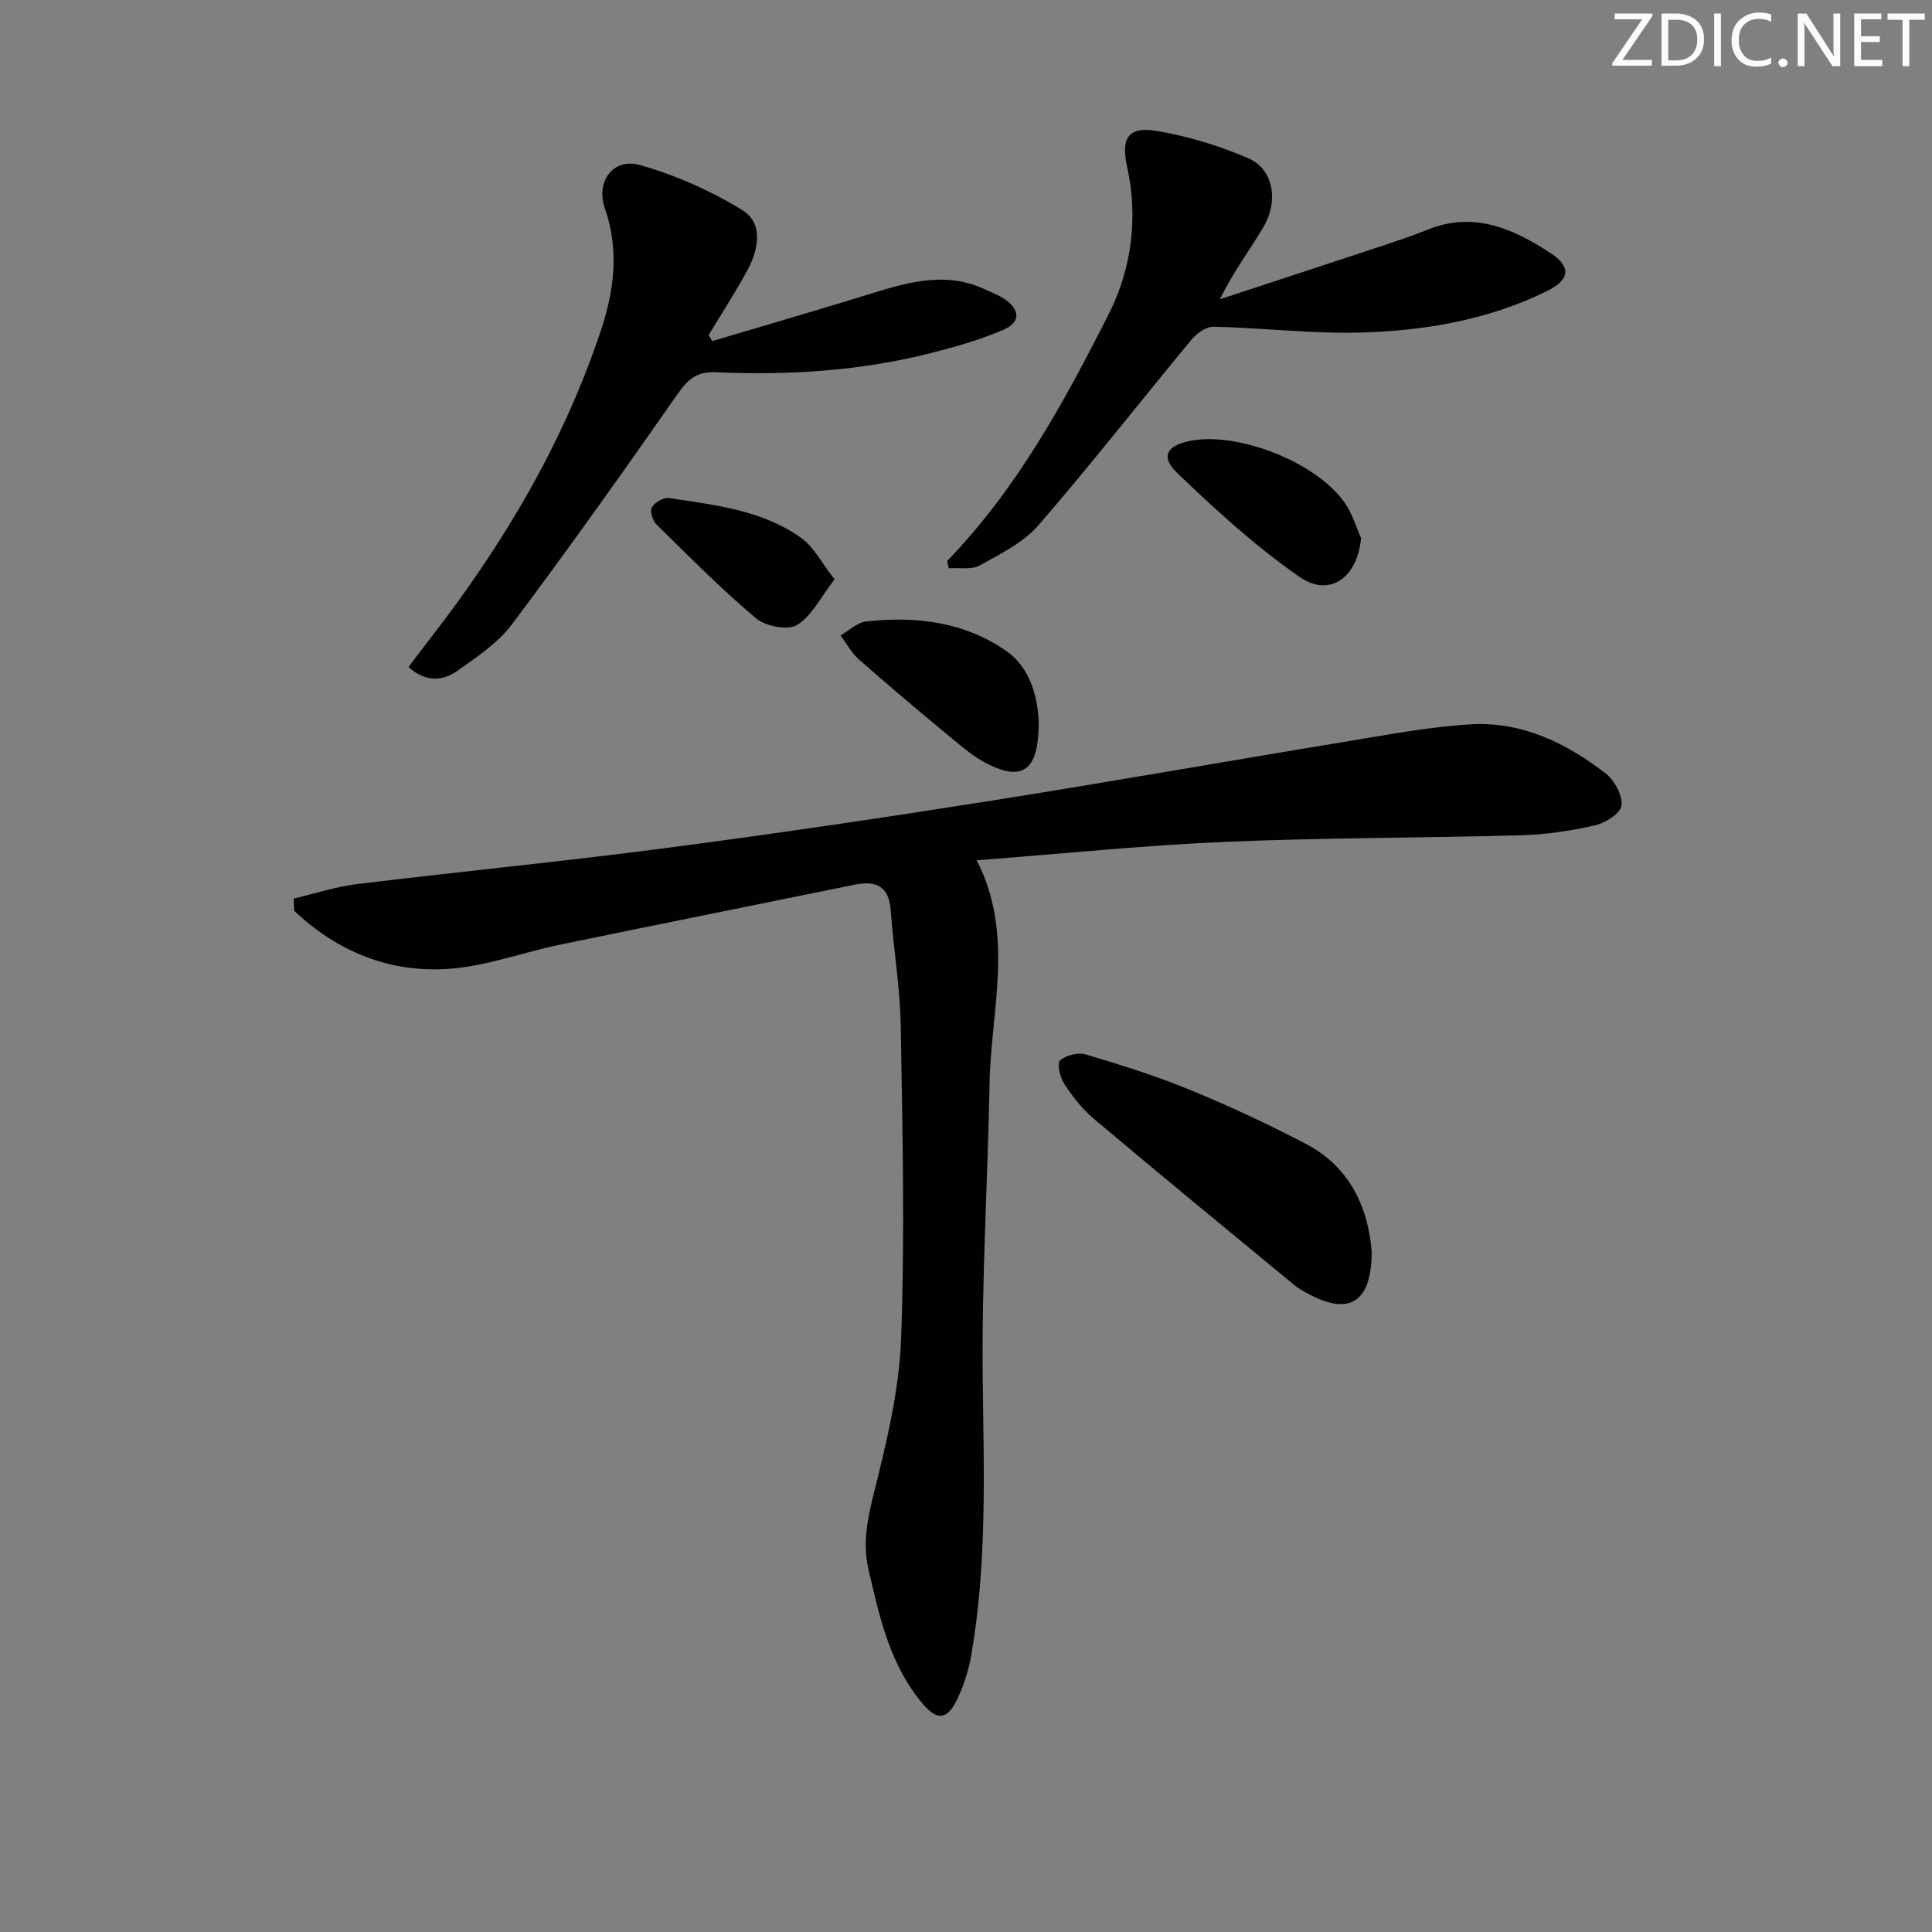 <svg enable-background="new 0 0 400 400" viewBox="0 0 400 400" xmlns="http://www.w3.org/2000/svg"><rect x="0" y="0" width="400" height="400" fill="#808080" stroke="none"/><g fill="#fafbfc"><path d="m342.2 3.2-6.3 9.2h6.1v1.2h-8.2v-.5l6.2-9.1h-5.7v-1.2h7.8v.4z"/><path d="m344 13.7v-10.9h3.1c1.6 0 3 .5 4.1 1.4 1.1 1 1.6 2.2 1.6 3.9s-.5 3-1.6 4-2.5 1.5-4.2 1.5h-3zm1.4-9.6v8.4h1.6c1.4 0 2.5-.4 3.2-1.1.8-.8 1.2-1.8 1.2-3.2s-.4-2.4-1.2-3.1-1.8-1-3.1-1z"/><path d="m356.3 2.8v10.9h-1.4v-10.9z"/><path d="m366.6 13.2c-.8.4-1.8.6-3 .6-1.6 0-2.8-.5-3.7-1.5s-1.4-2.3-1.4-3.9c0-1.7.5-3.2 1.6-4.2s2.4-1.6 4-1.6c1 0 1.9.1 2.6.4v1.5c-.8-.4-1.6-.6-2.6-.6-1.2 0-2.2.4-3 1.2s-1.1 1.9-1.1 3.3c0 1.3.4 2.3 1.1 3.1s1.6 1.1 2.8 1.1c1.1 0 2-.2 2.8-.7v1.3z"/><path d="m368.2 13c0-.3.1-.5.3-.6.2-.2.4-.3.6-.3.3 0 .5.1.7.3s.3.4.3.6-.1.5-.3.6c-.2.2-.4.3-.7.3s-.5-.1-.6-.3c-.2-.2-.3-.4-.3-.6z"/><path d="m381.1 13.7h-1.7l-5.5-8.4c-.2-.2-.3-.5-.4-.7 0 .2.1.8.1 1.5v7.6h-1.4v-10.9h1.8l5.3 8.3c.3.4.4.6.4.8 0-.3-.1-.8-.1-1.6v-7.5h1.4v10.9z"/><path d="m389.7 13.7h-5.8v-10.9h5.6v1.2h-4.2v3.5h3.9v1.2h-3.9v3.7h4.4z"/><path d="m398.4 4.1h-3.1v9.6h-1.4v-9.6h-3.1v-1.3h7.7v1.3z"/></g><path d="m60.8 186.04c4.35-1.02 8.65-2.45 13.06-2.99 21.27-2.59 42.6-4.68 63.84-7.45 22.22-2.9 44.41-6.18 66.55-9.67 24.91-3.93 49.75-8.34 74.64-12.43 8.5-1.4 17.01-3.02 25.58-3.53 10.57-.63 19.8 3.84 27.97 10.17 1.83 1.42 3.51 4.51 3.28 6.62-.17 1.6-3.31 3.62-5.44 4.11-4.99 1.14-10.15 1.91-15.26 2.06-20.47.58-40.97.49-61.42 1.37-16.9.73-33.75 2.47-51.37 3.81 7.86 15.44 2.93 30.92 2.65 46.18-.37 20.29-1.65 40.58-1.42 60.86.22 19.3.95 38.57-2.4 57.68-.57 3.23-1.62 6.48-3.09 9.4-1.93 3.82-4.01 3.94-6.82.65-6.85-8.01-9.03-17.94-11.32-27.86-1.28-5.55-.23-10.58 1.13-16.03 2.61-10.42 5.2-21.11 5.6-31.77.79-21.59.29-43.23-.07-64.84-.13-7.95-1.51-15.87-2.07-23.82-.36-5.13-3.03-6.3-7.55-5.38-20.3 4.15-40.62 8.2-60.91 12.4-7.63 1.58-15.12 4.4-22.8 4.99-12.39.94-23.27-3.51-32.25-12-.03-.85-.07-1.69-.11-2.53z" fill="#010102"/><path d="m147.46 70.62c10.43-3.11 20.89-6.14 31.29-9.34 8.3-2.56 16.54-5.39 25.18-1.37 1.35.63 2.77 1.16 4 1.97 3.26 2.16 3.43 4.81-.09 6.35-4.83 2.1-9.98 3.57-15.11 4.87-14.62 3.71-29.55 4.63-44.55 3.97-3.92-.17-5.73 1.43-7.85 4.45-11.22 16.07-22.58 32.06-34.33 47.74-2.9 3.87-7.27 6.77-11.32 9.63-2.99 2.11-6.49 2.44-10.11-.79 1.49-1.95 2.93-3.89 4.42-5.8 15.1-19.42 27.54-40.33 35.38-63.76 2.78-8.31 3.88-16.72.87-25.39-1.96-5.62 1.74-10.55 7.3-8.97 7.36 2.09 14.62 5.31 21.15 9.32 4.34 2.67 3.41 8.02 1.15 12.25-2.49 4.66-5.4 9.1-8.13 13.63.24.42.49.83.75 1.24z" fill="#010102"/><path d="m196.1 116.13c14.45-14.9 24.25-32.91 33.46-51.13 4.73-9.36 6.13-19.92 3.78-30.56-1.3-5.89.29-8.33 6.18-7.33 6.46 1.1 12.91 3.05 18.92 5.65 5.18 2.24 6.37 8.78 3.11 14.3-2.85 4.83-6.29 9.31-8.97 14.89 10.6-3.48 21.21-6.95 31.8-10.46 3.77-1.25 7.57-2.48 11.25-3.96 9.5-3.82 17.6-.21 25.31 4.81 4.43 2.89 4.14 5.58-.7 7.95-12.16 5.96-25.3 8.21-38.62 8.56-10.09.27-20.21-.97-30.33-1.21-1.52-.04-3.49 1.34-4.57 2.64-10.6 12.79-20.83 25.9-31.7 38.44-3.13 3.61-7.88 5.97-12.19 8.35-1.72.95-4.25.43-6.41.58-.11-.51-.22-1.01-.32-1.52z" fill="#010102"/><path d="m284 259.14c-.03 10.31-4.44 13.05-12.22 9.2-1.34-.66-2.69-1.37-3.84-2.31-13.86-11.42-27.74-22.83-41.48-34.4-2.38-2-4.38-4.57-6.09-7.18-.89-1.35-1.57-4.31-.91-4.89 1.25-1.09 3.77-1.72 5.37-1.24 7.29 2.17 14.58 4.46 21.61 7.35 8.14 3.35 16.14 7.08 23.94 11.16 9.51 4.97 12.92 13.77 13.62 22.31z" fill="#010102"/><path d="m215.06 149.52c.01 9.93-3.24 12.2-10.29 8.8-3.21-1.55-6-4.06-8.79-6.36-6.14-5.06-12.21-10.19-18.18-15.46-1.53-1.35-2.53-3.29-3.78-4.95 1.77-1 3.46-2.66 5.32-2.88 10.27-1.17 20.37.11 28.94 6.07 5.49 3.81 6.58 10.45 6.78 14.78z" fill="#010102"/><path d="m281.8 111.39c-.74 8.18-6.46 12.42-12.78 8.03-9.04-6.28-17.3-13.82-25.27-21.47-3.54-3.4-2.21-5.69 2.61-6.66 10.02-2.03 26.6 4.58 32.22 13.06 1.42 2.12 2.17 4.68 3.22 7.04z" fill="#010102"/><path d="m172.79 119.95c-2.91 3.74-4.74 7.62-7.8 9.46-1.93 1.16-6.52.25-8.5-1.42-7.21-6.08-13.87-12.81-20.6-19.44-.79-.78-1.38-2.8-.93-3.54.64-1.02 2.46-2.07 3.59-1.9 9.48 1.47 19.23 2.47 27.31 8.25 2.62 1.86 4.21 5.13 6.93 8.59z" fill="#010102"/></svg>
